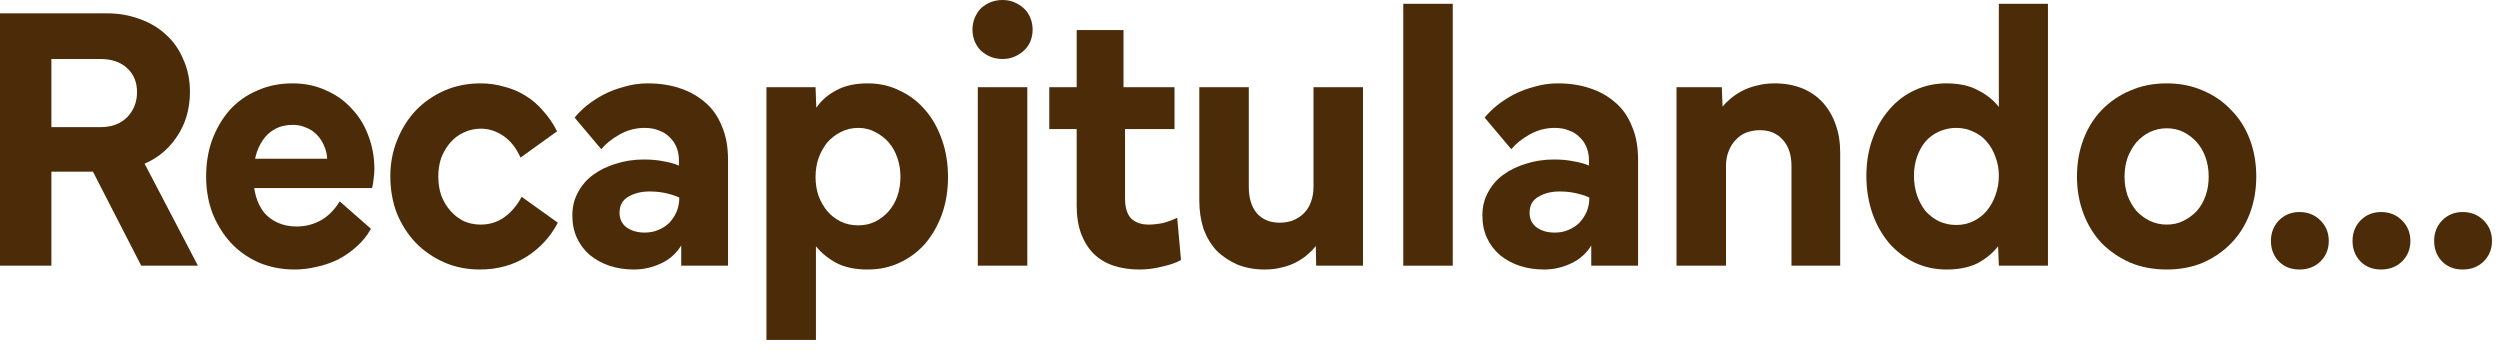 <?xml version="1.0" encoding="utf-8"?>
<svg xmlns="http://www.w3.org/2000/svg" fill="none" height="100%" overflow="visible" preserveAspectRatio="none" style="display: block;" viewBox="0 0 243 34" width="100%">
<g id="Recapitulando...">
<path d="M9.768 5.735H4.44L4.995 5.143V25.826H0V1.295H10.397C11.532 1.295 12.592 1.48 13.579 1.85C14.566 2.195 15.417 2.701 16.132 3.367C16.872 4.033 17.439 4.847 17.834 5.809C18.253 6.746 18.463 7.782 18.463 8.917C18.463 10.644 18.007 12.148 17.094 13.431C16.206 14.714 14.997 15.614 13.468 16.132L13.764 15.355L19.24 25.826H13.727L8.769 16.169L9.583 16.687H4.292V12.358H9.768C10.853 12.358 11.717 12.037 12.358 11.396C12.999 10.73 13.32 9.916 13.32 8.954C13.32 7.992 12.999 7.215 12.358 6.623C11.717 6.031 10.853 5.735 9.768 5.735Z" fill="#4C2B08"/>
<path d="M20.035 17.168C20.035 15.861 20.233 14.664 20.627 13.579C21.047 12.469 21.614 11.507 22.329 10.693C23.069 9.879 23.957 9.25 24.993 8.806C26.029 8.337 27.176 8.103 28.434 8.103C29.618 8.103 30.691 8.325 31.653 8.769C32.64 9.188 33.478 9.78 34.169 10.545C34.885 11.285 35.427 12.161 35.797 13.172C36.192 14.183 36.389 15.269 36.389 16.428C36.389 16.749 36.364 17.069 36.315 17.39C36.291 17.686 36.241 17.982 36.167 18.278H24.068L24.142 15.429H31.801C31.776 14.936 31.666 14.492 31.468 14.097C31.296 13.702 31.061 13.357 30.765 13.061C30.469 12.765 30.124 12.543 29.729 12.395C29.334 12.222 28.915 12.136 28.471 12.136C27.805 12.136 27.226 12.272 26.732 12.543C26.264 12.79 25.869 13.147 25.548 13.616C25.227 14.085 24.993 14.615 24.845 15.207C24.697 15.799 24.623 16.416 24.623 17.057C24.623 17.797 24.709 18.475 24.882 19.092C25.055 19.684 25.314 20.202 25.659 20.646C26.005 21.065 26.448 21.398 26.991 21.645C27.534 21.892 28.151 22.015 28.841 22.015C29.68 22.015 30.457 21.818 31.172 21.423C31.887 21.028 32.504 20.412 33.022 19.573L36.056 22.237C35.686 22.903 35.218 23.483 34.65 23.976C34.108 24.469 33.503 24.889 32.837 25.234C32.171 25.555 31.48 25.789 30.765 25.937C30.05 26.11 29.347 26.196 28.656 26.196C27.398 26.196 26.239 25.974 25.178 25.53C24.117 25.061 23.205 24.42 22.44 23.606C21.7 22.792 21.108 21.842 20.664 20.757C20.245 19.647 20.035 18.451 20.035 17.168Z" fill="#4C2B08"/>
<path d="M37.94 17.131C37.94 15.873 38.162 14.701 38.606 13.616C39.05 12.506 39.654 11.544 40.419 10.73C41.208 9.916 42.133 9.275 43.194 8.806C44.279 8.337 45.451 8.103 46.709 8.103C47.523 8.103 48.3 8.214 49.04 8.436C49.804 8.633 50.495 8.929 51.112 9.324C51.753 9.719 52.32 10.212 52.814 10.804C53.332 11.371 53.776 12.025 54.146 12.765L50.594 15.318C50.174 14.381 49.619 13.678 48.929 13.209C48.238 12.74 47.51 12.506 46.746 12.506C46.154 12.506 45.599 12.629 45.081 12.876C44.587 13.098 44.156 13.419 43.786 13.838C43.416 14.257 43.12 14.751 42.898 15.318C42.7 15.885 42.602 16.49 42.602 17.131C42.602 17.822 42.7 18.451 42.898 19.018C43.12 19.585 43.416 20.079 43.786 20.498C44.156 20.917 44.587 21.25 45.081 21.497C45.599 21.719 46.141 21.83 46.709 21.83C47.572 21.83 48.337 21.596 49.003 21.127C49.693 20.634 50.261 19.968 50.705 19.129L54.22 21.645C53.504 23.026 52.481 24.136 51.149 24.975C49.841 25.789 48.337 26.196 46.635 26.196C45.377 26.196 44.217 25.962 43.157 25.493C42.096 25.024 41.171 24.383 40.382 23.569C39.617 22.755 39.013 21.805 38.569 20.72C38.149 19.61 37.94 18.414 37.94 17.131Z" fill="#4C2B08"/>
<path d="M58.443 14.504L55.853 11.433C56.149 11.063 56.531 10.681 57 10.286C57.493 9.891 58.036 9.534 58.628 9.213C59.245 8.892 59.923 8.633 60.663 8.436C61.403 8.214 62.168 8.103 62.957 8.103C64.116 8.103 65.165 8.263 66.102 8.584C67.064 8.905 67.89 9.373 68.581 9.99C69.272 10.582 69.802 11.347 70.172 12.284C70.567 13.197 70.764 14.27 70.764 15.503V25.826H66.213V23.865C65.744 24.63 65.091 25.209 64.252 25.604C63.413 25.999 62.538 26.196 61.625 26.196C60.762 26.196 59.96 26.073 59.22 25.826C58.505 25.579 57.876 25.234 57.333 24.79C56.79 24.321 56.371 23.766 56.075 23.125C55.779 22.484 55.631 21.756 55.631 20.942C55.631 20.103 55.816 19.351 56.186 18.685C56.556 17.994 57.049 17.427 57.666 16.983C58.307 16.514 59.047 16.157 59.886 15.91C60.725 15.639 61.625 15.503 62.587 15.503C63.327 15.503 63.981 15.565 64.548 15.688C65.115 15.787 65.596 15.922 65.991 16.095V15.577C65.991 15.133 65.917 14.726 65.769 14.356C65.621 13.961 65.399 13.628 65.103 13.357C64.832 13.061 64.486 12.839 64.067 12.691C63.672 12.518 63.204 12.432 62.661 12.432C61.773 12.432 60.947 12.654 60.182 13.098C59.442 13.517 58.862 13.986 58.443 14.504ZM60.219 20.683C60.219 21.275 60.441 21.744 60.885 22.089C61.354 22.434 61.946 22.607 62.661 22.607C63.154 22.607 63.598 22.521 63.993 22.348C64.412 22.175 64.77 21.941 65.066 21.645C65.362 21.324 65.596 20.967 65.769 20.572C65.942 20.153 66.028 19.696 66.028 19.203C65.732 19.055 65.325 18.919 64.807 18.796C64.289 18.673 63.734 18.611 63.142 18.611C62.328 18.611 61.637 18.784 61.07 19.129C60.503 19.45 60.219 19.968 60.219 20.683Z" fill="#4C2B08"/>
<path d="M84.341 26.196C83.132 26.196 82.121 25.986 81.307 25.567C80.493 25.123 79.827 24.58 79.309 23.939V33.041H74.499V8.473H79.272L79.346 10.471C79.84 9.756 80.493 9.188 81.307 8.769C82.121 8.325 83.132 8.103 84.341 8.103C85.476 8.103 86.512 8.337 87.449 8.806C88.411 9.25 89.237 9.879 89.928 10.693C90.619 11.482 91.162 12.444 91.556 13.579C91.951 14.689 92.148 15.898 92.148 17.205C92.148 18.512 91.951 19.721 91.556 20.831C91.162 21.916 90.619 22.866 89.928 23.68C89.237 24.469 88.411 25.086 87.449 25.53C86.512 25.974 85.476 26.196 84.341 26.196ZM83.416 21.904C84.033 21.904 84.588 21.781 85.081 21.534C85.575 21.287 86.006 20.954 86.376 20.535C86.746 20.116 87.03 19.622 87.227 19.055C87.424 18.488 87.523 17.871 87.523 17.205C87.523 16.539 87.424 15.922 87.227 15.355C87.03 14.763 86.746 14.257 86.376 13.838C86.006 13.419 85.575 13.086 85.081 12.839C84.588 12.568 84.033 12.432 83.416 12.432C82.799 12.432 82.232 12.568 81.714 12.839C81.221 13.086 80.789 13.419 80.419 13.838C80.074 14.257 79.79 14.763 79.568 15.355C79.371 15.922 79.272 16.539 79.272 17.205C79.272 17.871 79.371 18.488 79.568 19.055C79.79 19.622 80.074 20.116 80.419 20.535C80.789 20.954 81.221 21.287 81.714 21.534C82.232 21.781 82.799 21.904 83.416 21.904Z" fill="#4C2B08"/>
<path d="M97.448 5.735C97.029 5.735 96.634 5.661 96.264 5.513C95.919 5.365 95.611 5.168 95.339 4.921C95.093 4.674 94.895 4.378 94.747 4.033C94.599 3.663 94.525 3.281 94.525 2.886C94.525 2.467 94.599 2.084 94.747 1.739C94.895 1.369 95.093 1.061 95.339 0.814C95.611 0.567 95.919 0.37 96.264 0.222C96.634 0.074 97.029 0 97.448 0C97.868 0 98.25 0.074 98.595 0.222C98.941 0.37 99.249 0.567 99.52 0.814C99.791 1.061 100.001 1.369 100.149 1.739C100.297 2.084 100.371 2.467 100.371 2.886C100.371 3.281 100.297 3.663 100.149 4.033C100.001 4.378 99.791 4.674 99.52 4.921C99.249 5.168 98.941 5.365 98.595 5.513C98.25 5.661 97.868 5.735 97.448 5.735ZM99.853 25.826H95.043V8.473H99.853V25.826Z" fill="#4C2B08"/>
<path d="M104.654 11.988H109.354V19.277C109.354 20.165 109.551 20.819 109.945 21.238C110.365 21.633 110.932 21.83 111.647 21.83C112.067 21.83 112.523 21.781 113.016 21.682C113.51 21.559 113.979 21.386 114.423 21.164L114.792 25.271C114.373 25.518 113.781 25.727 113.016 25.9C112.276 26.097 111.512 26.196 110.722 26.196C109.834 26.196 109.008 26.073 108.243 25.826C107.503 25.579 106.862 25.197 106.319 24.679C105.801 24.161 105.394 23.52 105.098 22.755C104.802 21.966 104.654 21.041 104.654 19.98V11.988ZM101.99 8.473H114.163V12.543H101.99V8.473ZM109.205 9.028H104.654V2.923H109.205V9.028Z" fill="#4C2B08"/>
<path d="M132.483 25.826H127.932L127.895 23.902C127.698 24.173 127.439 24.445 127.118 24.716C126.822 24.987 126.464 25.234 126.045 25.456C125.65 25.678 125.194 25.851 124.676 25.974C124.158 26.122 123.578 26.196 122.937 26.196C121.95 26.196 121.062 26.036 120.273 25.715C119.484 25.37 118.805 24.913 118.238 24.346C117.695 23.754 117.276 23.051 116.98 22.237C116.709 21.398 116.573 20.486 116.573 19.499V8.473H121.383V18.167C121.383 19.252 121.642 20.103 122.16 20.72C122.703 21.337 123.443 21.645 124.38 21.645C124.849 21.645 125.28 21.571 125.675 21.423C126.094 21.25 126.452 21.016 126.748 20.72C127.044 20.424 127.266 20.066 127.414 19.647C127.587 19.203 127.673 18.71 127.673 18.167V8.473H132.483V25.826Z" fill="#4C2B08"/>
<path d="M136.398 25.826V0.37H141.208V25.826H136.398Z" fill="#4C2B08"/>
<path d="M146.9 14.504L144.31 11.433C144.606 11.063 144.989 10.681 145.457 10.286C145.951 9.891 146.493 9.534 147.085 9.213C147.702 8.892 148.38 8.633 149.12 8.436C149.86 8.214 150.625 8.103 151.414 8.103C152.574 8.103 153.622 8.263 154.559 8.584C155.521 8.905 156.348 9.373 157.038 9.99C157.729 10.582 158.259 11.347 158.629 12.284C159.024 13.197 159.221 14.27 159.221 15.503V25.826H154.67V23.865C154.202 24.63 153.548 25.209 152.709 25.604C151.871 25.999 150.995 26.196 150.082 26.196C149.219 26.196 148.417 26.073 147.677 25.826C146.962 25.579 146.333 25.234 145.79 24.79C145.248 24.321 144.828 23.766 144.532 23.125C144.236 22.484 144.088 21.756 144.088 20.942C144.088 20.103 144.273 19.351 144.643 18.685C145.013 17.994 145.507 17.427 146.123 16.983C146.765 16.514 147.505 16.157 148.343 15.91C149.182 15.639 150.082 15.503 151.044 15.503C151.784 15.503 152.438 15.565 153.005 15.688C153.573 15.787 154.054 15.922 154.448 16.095V15.577C154.448 15.133 154.374 14.726 154.226 14.356C154.078 13.961 153.856 13.628 153.56 13.357C153.289 13.061 152.944 12.839 152.524 12.691C152.13 12.518 151.661 12.432 151.118 12.432C150.23 12.432 149.404 12.654 148.639 13.098C147.899 13.517 147.32 13.986 146.9 14.504ZM148.676 20.683C148.676 21.275 148.898 21.744 149.342 22.089C149.811 22.434 150.403 22.607 151.118 22.607C151.612 22.607 152.056 22.521 152.45 22.348C152.87 22.175 153.227 21.941 153.523 21.645C153.819 21.324 154.054 20.967 154.226 20.572C154.399 20.153 154.485 19.696 154.485 19.203C154.189 19.055 153.782 18.919 153.264 18.796C152.746 18.673 152.191 18.611 151.599 18.611C150.785 18.611 150.095 18.784 149.527 19.129C148.96 19.45 148.676 19.968 148.676 20.683Z" fill="#4C2B08"/>
<path d="M162.957 25.826V8.473H167.36L167.434 10.36C167.631 10.113 167.89 9.854 168.211 9.583C168.531 9.312 168.901 9.065 169.321 8.843C169.74 8.621 170.209 8.448 170.727 8.325C171.269 8.177 171.849 8.103 172.466 8.103C173.477 8.103 174.377 8.263 175.167 8.584C175.956 8.905 176.622 9.361 177.165 9.953C177.707 10.545 178.127 11.26 178.423 12.099C178.719 12.913 178.867 13.826 178.867 14.837V25.826H174.131V16.132C174.131 15.047 173.847 14.196 173.28 13.579C172.737 12.962 171.997 12.654 171.06 12.654C170.616 12.654 170.184 12.728 169.765 12.876C169.37 13.024 169.025 13.258 168.729 13.579C168.433 13.875 168.198 14.245 168.026 14.689C167.853 15.108 167.767 15.589 167.767 16.132V25.826H162.957Z" fill="#4C2B08"/>
<path d="M194.288 25.826L194.214 23.939C193.721 24.58 193.067 25.123 192.253 25.567C191.439 25.986 190.416 26.196 189.182 26.196C188.097 26.196 187.073 25.974 186.111 25.53C185.149 25.061 184.323 24.432 183.632 23.643C182.942 22.829 182.399 21.867 182.004 20.757C181.61 19.622 181.412 18.401 181.412 17.094C181.412 15.787 181.61 14.59 182.004 13.505C182.399 12.395 182.942 11.445 183.632 10.656C184.323 9.842 185.149 9.213 186.111 8.769C187.073 8.325 188.097 8.103 189.182 8.103C190.416 8.103 191.439 8.325 192.253 8.769C193.092 9.188 193.77 9.731 194.288 10.397V0.37H199.061V25.826H194.288ZM190.144 21.867C190.761 21.867 191.316 21.744 191.809 21.497C192.327 21.25 192.759 20.917 193.104 20.498C193.474 20.054 193.758 19.548 193.955 18.981C194.177 18.389 194.288 17.76 194.288 17.094C194.288 16.428 194.177 15.811 193.955 15.244C193.758 14.677 193.474 14.183 193.104 13.764C192.759 13.345 192.327 13.024 191.809 12.802C191.316 12.555 190.761 12.432 190.144 12.432C189.528 12.432 188.96 12.555 188.442 12.802C187.949 13.024 187.517 13.345 187.147 13.764C186.802 14.183 186.531 14.677 186.333 15.244C186.136 15.811 186.037 16.428 186.037 17.094C186.037 17.76 186.136 18.389 186.333 18.981C186.531 19.548 186.802 20.054 187.147 20.498C187.517 20.917 187.949 21.25 188.442 21.497C188.96 21.744 189.528 21.867 190.144 21.867Z" fill="#4C2B08"/>
<path d="M201.882 17.168C201.882 15.861 202.092 14.652 202.511 13.542C202.931 12.432 203.523 11.482 204.287 10.693C205.077 9.879 206.002 9.25 207.062 8.806C208.123 8.337 209.307 8.103 210.614 8.103C211.897 8.103 213.069 8.337 214.129 8.806C215.19 9.25 216.103 9.879 216.867 10.693C217.657 11.482 218.261 12.432 218.68 13.542C219.1 14.652 219.309 15.861 219.309 17.168C219.309 18.451 219.1 19.647 218.68 20.757C218.261 21.867 217.657 22.829 216.867 23.643C216.103 24.432 215.19 25.061 214.129 25.53C213.069 25.974 211.897 26.196 210.614 26.196C209.307 26.196 208.123 25.974 207.062 25.53C206.002 25.061 205.077 24.432 204.287 23.643C203.523 22.829 202.931 21.867 202.511 20.757C202.092 19.647 201.882 18.451 201.882 17.168ZM210.614 21.83C211.206 21.83 211.749 21.707 212.242 21.46C212.736 21.213 213.167 20.893 213.537 20.498C213.907 20.079 214.191 19.585 214.388 19.018C214.586 18.451 214.684 17.834 214.684 17.168C214.684 16.502 214.586 15.885 214.388 15.318C214.191 14.751 213.907 14.257 213.537 13.838C213.167 13.419 212.736 13.086 212.242 12.839C211.749 12.592 211.206 12.469 210.614 12.469C210.022 12.469 209.467 12.592 208.949 12.839C208.456 13.086 208.024 13.419 207.654 13.838C207.309 14.257 207.025 14.751 206.803 15.318C206.606 15.885 206.507 16.502 206.507 17.168C206.507 17.834 206.606 18.451 206.803 19.018C207.025 19.585 207.309 20.079 207.654 20.498C208.024 20.893 208.456 21.213 208.949 21.46C209.467 21.707 210.022 21.83 210.614 21.83Z" fill="#4C2B08"/>
<path d="M223.509 26.196C222.695 26.196 222.029 25.937 221.511 25.419C220.993 24.876 220.734 24.21 220.734 23.421C220.734 22.632 220.993 21.966 221.511 21.423C222.054 20.88 222.72 20.609 223.509 20.609C224.323 20.609 225.002 20.88 225.544 21.423C226.087 21.966 226.358 22.632 226.358 23.421C226.358 24.21 226.087 24.876 225.544 25.419C225.002 25.937 224.323 26.196 223.509 26.196Z" fill="#4C2B08"/>
<path d="M231.441 26.196C230.627 26.196 229.961 25.937 229.443 25.419C228.925 24.876 228.666 24.21 228.666 23.421C228.666 22.632 228.925 21.966 229.443 21.423C229.986 20.88 230.652 20.609 231.441 20.609C232.255 20.609 232.933 20.88 233.476 21.423C234.019 21.966 234.29 22.632 234.29 23.421C234.29 24.21 234.019 24.876 233.476 25.419C232.933 25.937 232.255 26.196 231.441 26.196Z" fill="#4C2B08"/>
<path d="M239.373 26.196C238.559 26.196 237.893 25.937 237.375 25.419C236.857 24.876 236.598 24.21 236.598 23.421C236.598 22.632 236.857 21.966 237.375 21.423C237.918 20.88 238.584 20.609 239.373 20.609C240.187 20.609 240.865 20.88 241.408 21.423C241.951 21.966 242.222 22.632 242.222 23.421C242.222 24.21 241.951 24.876 241.408 25.419C240.865 25.937 240.187 26.196 239.373 26.196Z" fill="#4C2B08"/>
</g>
</svg>
